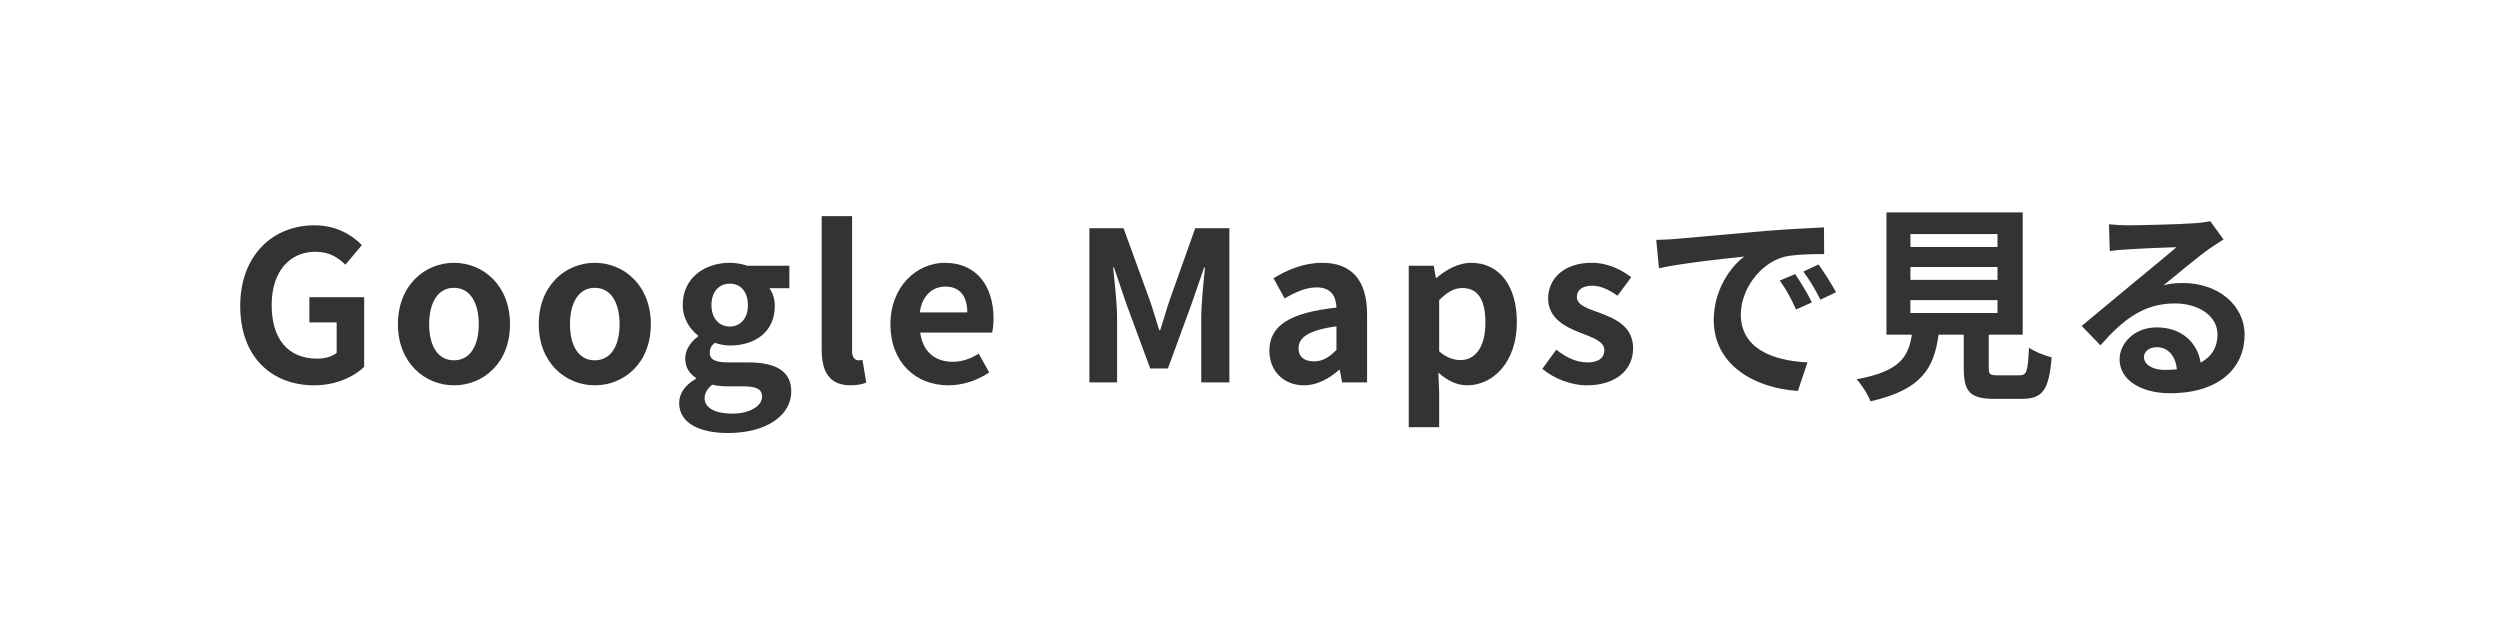 <?xml version="1.0" encoding="UTF-8"?><svg id="a" xmlns="http://www.w3.org/2000/svg" viewBox="0 0 240 60"><defs><style>.b{fill:none;}.c{fill:#333;}</style></defs><g><path class="c" d="M23.06,29.37c0-4.88,3.16-7.74,7.1-7.74,2.14,0,3.62,.92,4.58,1.9l-1.58,1.88c-.72-.7-1.56-1.24-2.9-1.24-2.46,0-4.18,1.92-4.18,5.1s1.48,5.16,4.38,5.16c.72,0,1.44-.2,1.86-.56v-2.92h-2.62v-2.42h5.26v6.68c-1,.98-2.74,1.78-4.8,1.78-4.04,0-7.1-2.68-7.1-7.62Z"/><path class="c" d="M38.2,31.13c0-3.74,2.58-5.9,5.38-5.9s5.38,2.16,5.38,5.9-2.58,5.86-5.38,5.86-5.38-2.16-5.38-5.86Zm7.76,0c0-2.12-.86-3.5-2.38-3.5s-2.38,1.38-2.38,3.5,.86,3.46,2.38,3.46,2.38-1.36,2.38-3.46Z"/><path class="c" d="M51.72,31.13c0-3.74,2.58-5.9,5.38-5.9s5.38,2.16,5.38,5.9-2.58,5.86-5.38,5.86-5.38-2.16-5.38-5.86Zm7.76,0c0-2.12-.86-3.5-2.38-3.5s-2.38,1.38-2.38,3.5,.86,3.46,2.38,3.46,2.38-1.36,2.38-3.46Z"/><path class="c" d="M65.2,38.69c0-.94,.58-1.74,1.6-2.32v-.1c-.58-.38-1.02-.96-1.02-1.88,0-.84,.58-1.62,1.24-2.1v-.08c-.76-.56-1.48-1.62-1.48-2.92,0-2.64,2.14-4.06,4.52-4.06,.62,0,1.22,.12,1.68,.28h4.04v2.16h-1.92c.3,.38,.52,1,.52,1.7,0,2.52-1.92,3.8-4.32,3.8-.44,0-.96-.1-1.44-.26-.32,.26-.48,.52-.48,.96,0,.6,.44,.92,1.76,.92h1.9c2.7,0,4.16,.84,4.16,2.8,0,2.26-2.34,3.98-6.08,3.98-2.64,0-4.68-.9-4.68-2.88Zm7.96-.6c0-.8-.66-1-1.86-1h-1.36c-.68,0-1.16-.06-1.56-.16-.5,.4-.74,.84-.74,1.3,0,.94,1.04,1.48,2.68,1.48s2.84-.74,2.84-1.62Zm-1.36-8.8c0-1.32-.74-2.06-1.74-2.06s-1.76,.74-1.76,2.06,.78,2.06,1.76,2.06,1.74-.74,1.74-2.06Z"/><path class="c" d="M78.88,33.57v-12.82h2.92v12.96c0,.66,.32,.88,.6,.88,.12,0,.2,0,.4-.04l.36,2.18c-.34,.14-.84,.26-1.52,.26-2.04,0-2.76-1.34-2.76-3.42Z"/><path class="c" d="M85.48,31.13c0-3.64,2.54-5.9,5.22-5.9,3.08,0,4.68,2.26,4.68,5.36,0,.54-.06,1.08-.14,1.34h-6.9c.24,1.84,1.44,2.8,3.1,2.8,.92,0,1.72-.28,2.52-.78l1,1.8c-1.1,.76-2.52,1.24-3.92,1.24-3.12,0-5.56-2.18-5.56-5.86Zm7.38-1.14c0-1.52-.68-2.48-2.12-2.48-1.18,0-2.22,.84-2.44,2.48h4.56Z"/><path class="c" d="M104.58,21.91h3.28l2.52,6.92c.32,.92,.6,1.9,.9,2.86h.1c.32-.96,.58-1.94,.9-2.86l2.46-6.92h3.28v14.8h-2.7v-6.18c0-1.4,.22-3.46,.36-4.86h-.08l-1.2,3.48-2.28,6.22h-1.7l-2.3-6.22-1.18-3.48h-.08c.14,1.4,.38,3.46,.38,4.86v6.18h-2.66v-14.8Z"/><path class="c" d="M121.86,33.67c0-2.4,1.94-3.66,6.44-4.14-.04-1.1-.52-1.94-1.9-1.94-1.04,0-2.04,.46-3.08,1.06l-1.06-1.94c1.32-.82,2.92-1.48,4.68-1.48,2.84,0,4.3,1.7,4.3,4.94v6.54h-2.4l-.22-1.2h-.06c-.98,.84-2.1,1.48-3.38,1.48-2,0-3.32-1.42-3.32-3.32Zm6.44-.08v-2.26c-2.72,.36-3.64,1.1-3.64,2.1,0,.88,.62,1.26,1.48,1.26s1.46-.4,2.16-1.1Z"/><path class="c" d="M135.24,25.51h2.4l.2,1.16h.08c.94-.8,2.1-1.44,3.3-1.44,2.76,0,4.4,2.26,4.4,5.7,0,3.84-2.3,6.06-4.76,6.06-.98,0-1.92-.44-2.78-1.22l.08,1.84v3.4h-2.92v-15.5Zm7.36,5.46c0-2.14-.68-3.32-2.22-3.32-.76,0-1.44,.38-2.22,1.16v4.92c.72,.62,1.44,.84,2.04,.84,1.36,0,2.4-1.16,2.4-3.6Z"/><path class="c" d="M148.06,35.41l1.34-1.84c1,.78,1.96,1.22,3,1.22,1.12,0,1.62-.48,1.62-1.18,0-.84-1.16-1.22-2.34-1.68-1.42-.54-3.06-1.4-3.06-3.26,0-2.02,1.64-3.44,4.16-3.44,1.64,0,2.88,.68,3.82,1.38l-1.32,1.78c-.8-.56-1.58-.96-2.42-.96-1,0-1.48,.44-1.48,1.08,0,.82,1.1,1.12,2.28,1.56,1.48,.56,3.12,1.3,3.12,3.38,0,1.96-1.54,3.54-4.46,3.54-1.5,0-3.16-.66-4.26-1.58Z"/><path class="c" d="M160.94,22.93c1.66-.14,4.94-.44,8.56-.76,2.04-.16,4.2-.28,5.6-.34l.02,2.56c-1.06,0-2.76,.02-3.82,.26-2.4,.64-4.18,3.2-4.18,5.54,0,3.26,3.04,4.44,6.4,4.6l-.92,2.74c-4.16-.26-8.08-2.5-8.08-6.8,0-2.86,1.58-5.1,2.92-6.1-1.72,.18-5.88,.62-8.18,1.12l-.26-2.72c.8-.02,1.56-.06,1.94-.1Zm13,6.1l-1.52,.68c-.5-1.1-.92-1.88-1.56-2.78l1.48-.62c.48,.72,1.22,1.92,1.6,2.72Zm2.32-.98l-1.5,.72c-.54-1.08-1-1.82-1.64-2.7l1.46-.68c.5,.7,1.26,1.88,1.68,2.66Z"/><path class="c" d="M193.88,36.03c.68,0,.8-.34,.9-2.66,.5,.38,1.56,.78,2.18,.94-.26,3.16-.88,3.98-2.86,3.98h-2.64c-2.38,0-2.94-.72-2.94-2.96v-3.2h-2.42c-.42,3.18-1.6,5.28-6.54,6.4-.22-.64-.86-1.62-1.32-2.12,4.1-.76,4.96-2.1,5.3-4.28h-2.44v-11.74h13.08v11.74h-3.26v3.18c0,.64,.12,.72,.88,.72h2.08Zm-10.48-12.32h8.36v-1.24h-8.36v1.24Zm0,3.16h8.36v-1.24h-8.36v1.24Zm0,3.18h8.36v-1.24h-8.36v1.24Z"/><path class="c" d="M213.46,22.99c-.48,.3-.94,.6-1.38,.9-1.06,.74-3.14,2.5-4.38,3.5,.66-.18,1.22-.22,1.86-.22,3.36,0,5.92,2.1,5.92,4.98,0,3.12-2.38,5.6-7.16,5.6-2.76,0-4.84-1.26-4.84-3.24,0-1.6,1.46-3.08,3.56-3.08,2.44,0,3.92,1.5,4.22,3.38,1.08-.58,1.62-1.5,1.62-2.7,0-1.78-1.8-2.98-4.1-2.98-3.04,0-5.02,1.62-7.14,4.02l-1.8-1.86c1.4-1.14,3.78-3.16,4.96-4.12,1.1-.92,3.16-2.58,4.14-3.44-1.02,.02-3.74,.14-4.78,.22-.54,.02-1.16,.08-1.62,.16l-.08-2.58c.56,.06,1.24,.1,1.8,.1,1.04,0,5.28-.1,6.4-.2,.82-.06,1.28-.14,1.52-.2l1.28,1.76Zm-4.48,12.46c-.12-1.28-.86-2.12-1.94-2.12-.74,0-1.22,.44-1.22,.94,0,.74,.84,1.24,2,1.24,.42,0,.8-.02,1.16-.06Z"/></g><rect class="b" width="240" height="60"/></svg>